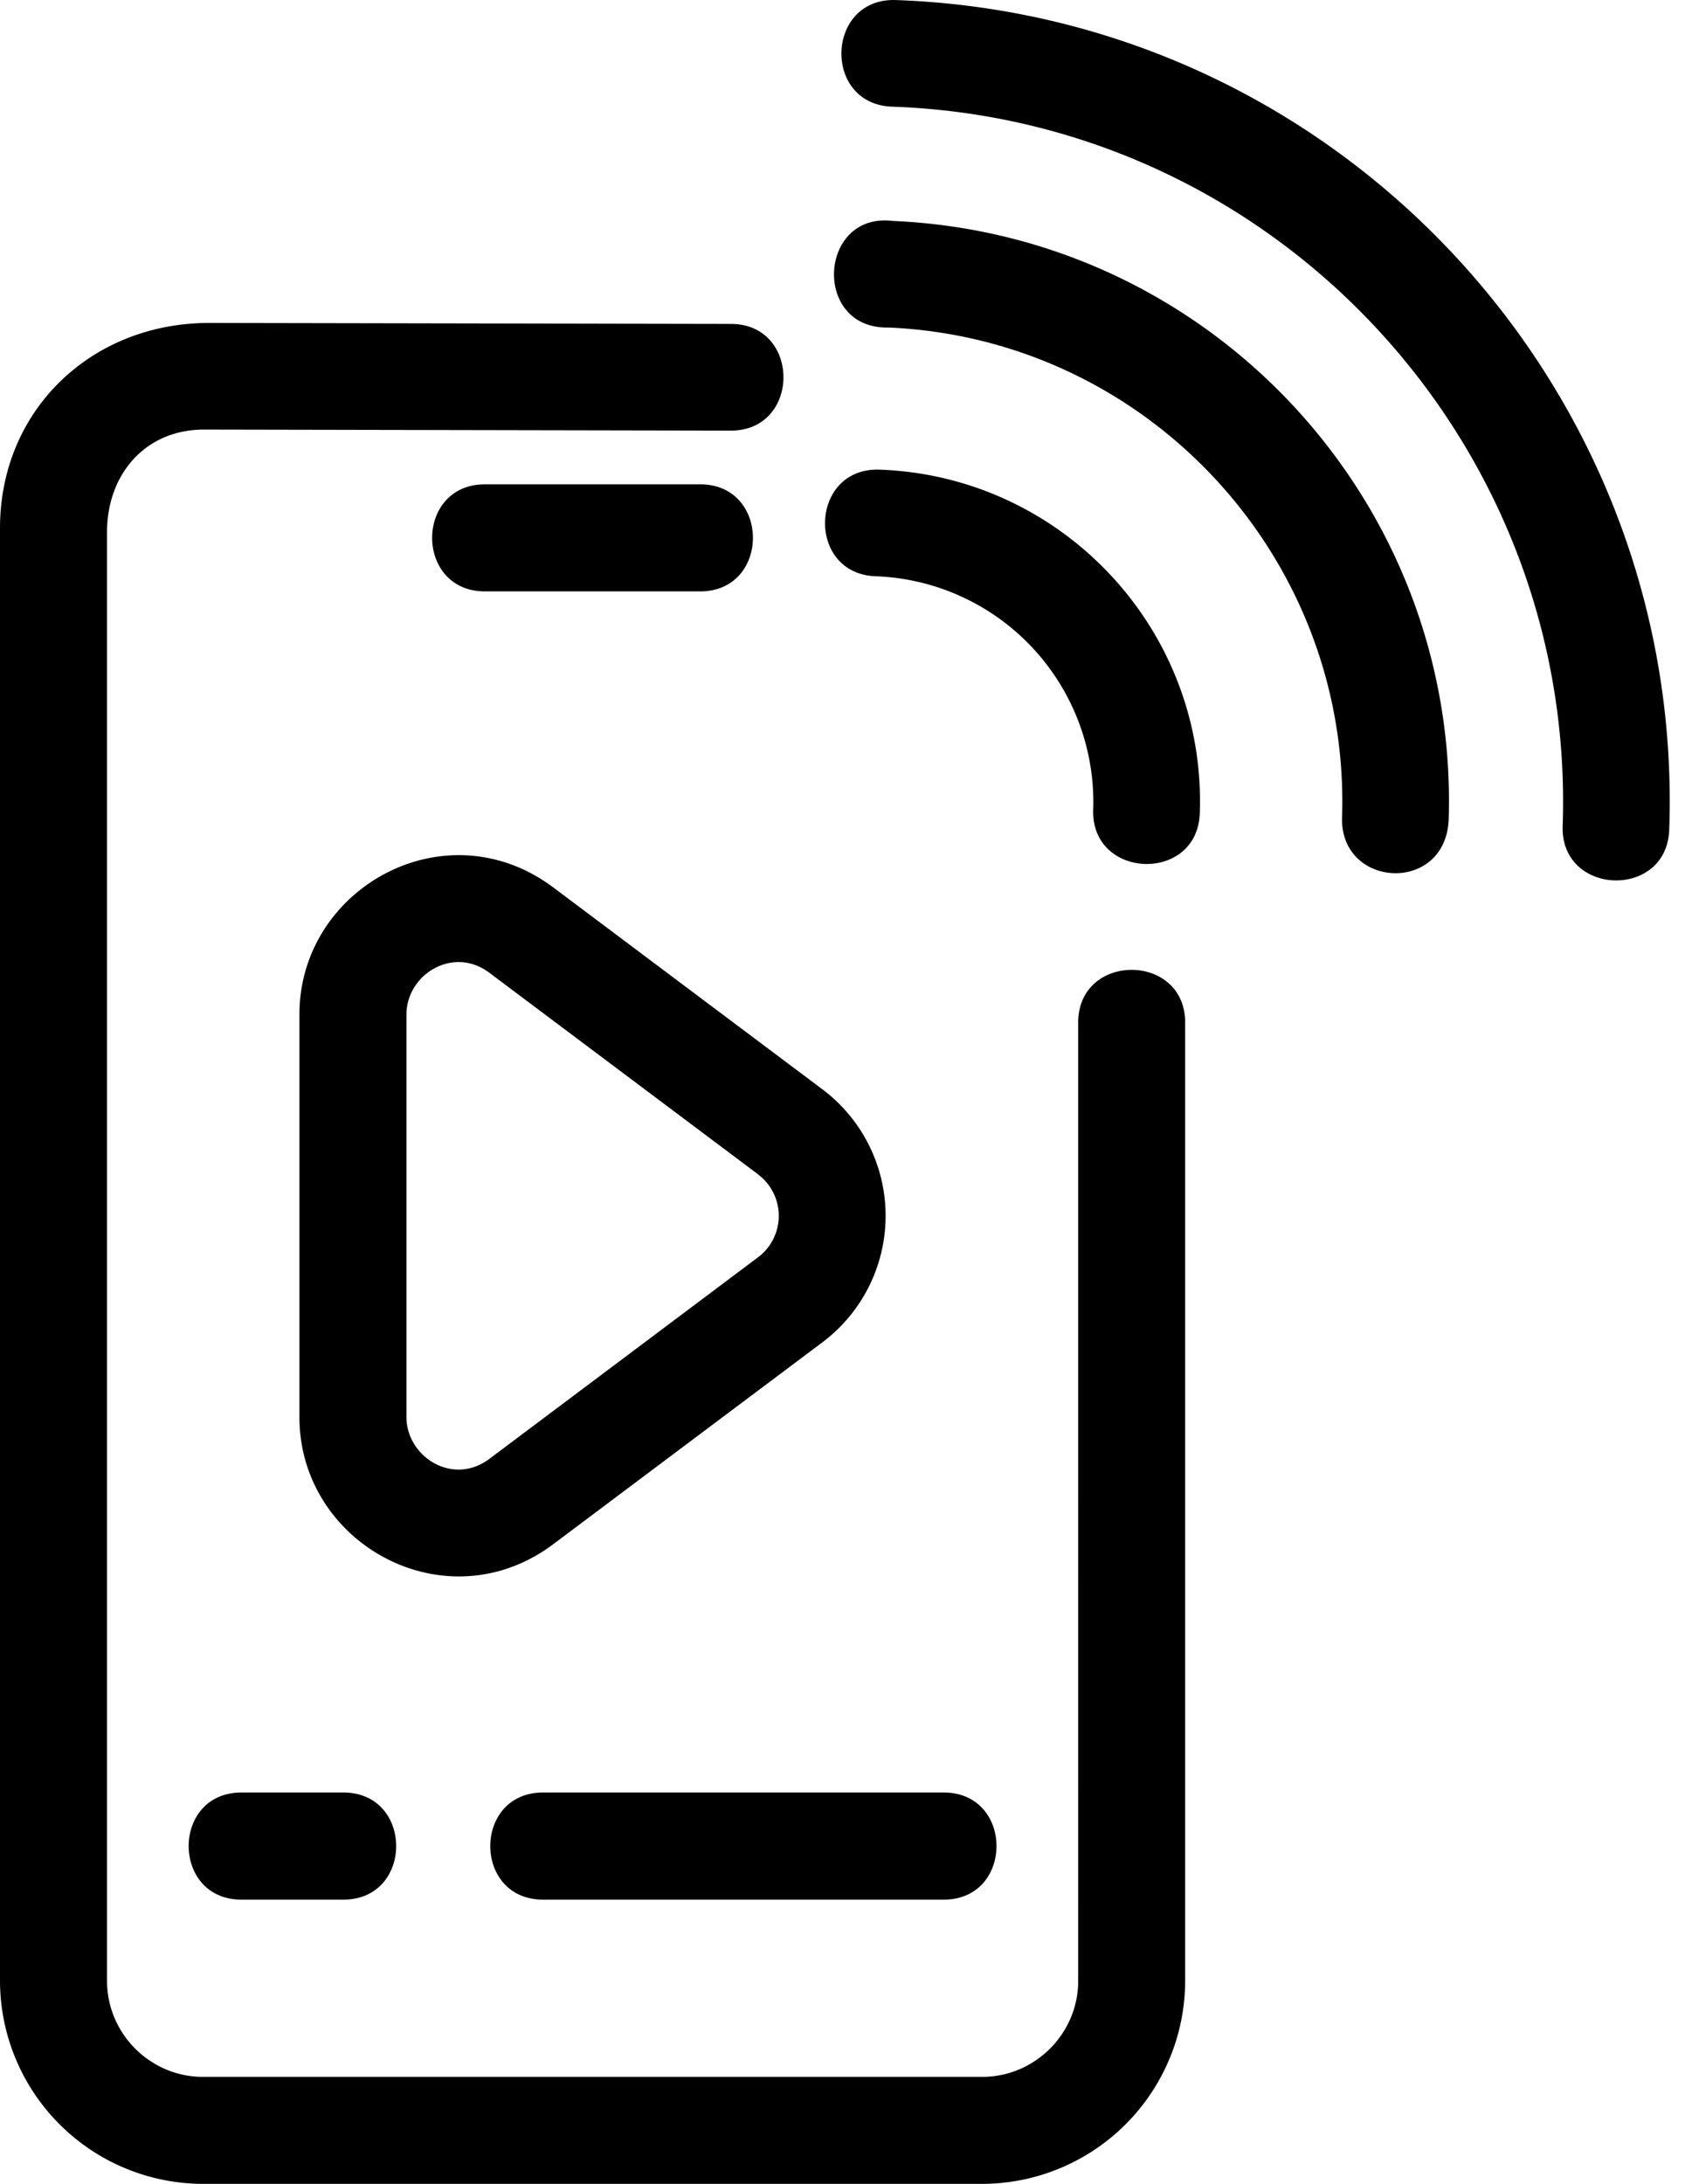 <svg width="31" height="40" viewBox="0 0 31 40" fill="none" xmlns="http://www.w3.org/2000/svg">
    <path d="M19.754 18.73c0-1.288 1.96-1.288 1.96 0v17.553A3.725 3.725 0 0 1 17.997 40H3.717A3.725 3.725 0 0 1 0 36.283V9.675c0-2.173 1.686-3.765 3.842-3.76l9.549.018c1.284 0 1.284 1.954 0 1.954l-9.652-.019c-1.091 0-1.778.835-1.778 1.875v26.54c0 .965.792 1.757 1.756 1.757h14.28c.964 0 1.757-.792 1.757-1.756V18.73zm-9.615-2.474 4.918 3.688a2.897 2.897 0 0 1 0 4.65l-4.918 3.688c-1.972 1.479-4.653-.005-4.653-2.324V18.58c0-2.32 2.68-3.804 4.653-2.324zm3.747 5.251-4.919-3.689c-.67-.503-1.52.036-1.52.762v7.378c0 .717.843 1.27 1.52.762l4.918-3.689a.948.948 0 0 0 0-1.523zM16.35 1.954c-1.285-.04-1.224-1.994.06-1.953 8.095.282 14.456 7.095 14.173 15.192-.04 1.284-1.993 1.223-1.953-.062.245-7.013-5.265-12.932-12.28-13.177zm-.3 8.601c-1.285-.04-1.224-1.993.06-1.953 3.353.117 5.99 2.935 5.872 6.29-.04 1.284-1.993 1.223-1.953-.062a4.138 4.138 0 0 0-3.98-4.275zm.312-6.508c5.808.252 10.349 5.125 10.181 10.938-.034 1.39-1.975 1.298-1.955.004.166-4.757-3.552-8.785-8.309-8.99-1.402.032-1.285-2.123.083-1.952zm-7.477 6.785c-1.29 0-1.29-1.961 0-1.961h3.943c1.289 0 1.289 1.961 0 1.961H8.886zM4.424 34.794c-1.29 0-1.29-1.962 0-1.962h1.867c1.29 0 1.29 1.962 0 1.962H4.424zm5.526 0c-1.29 0-1.29-1.962 0-1.962h7.34c1.29 0 1.29 1.962 0 1.962H9.95z" fill="#000"/>
</svg>
